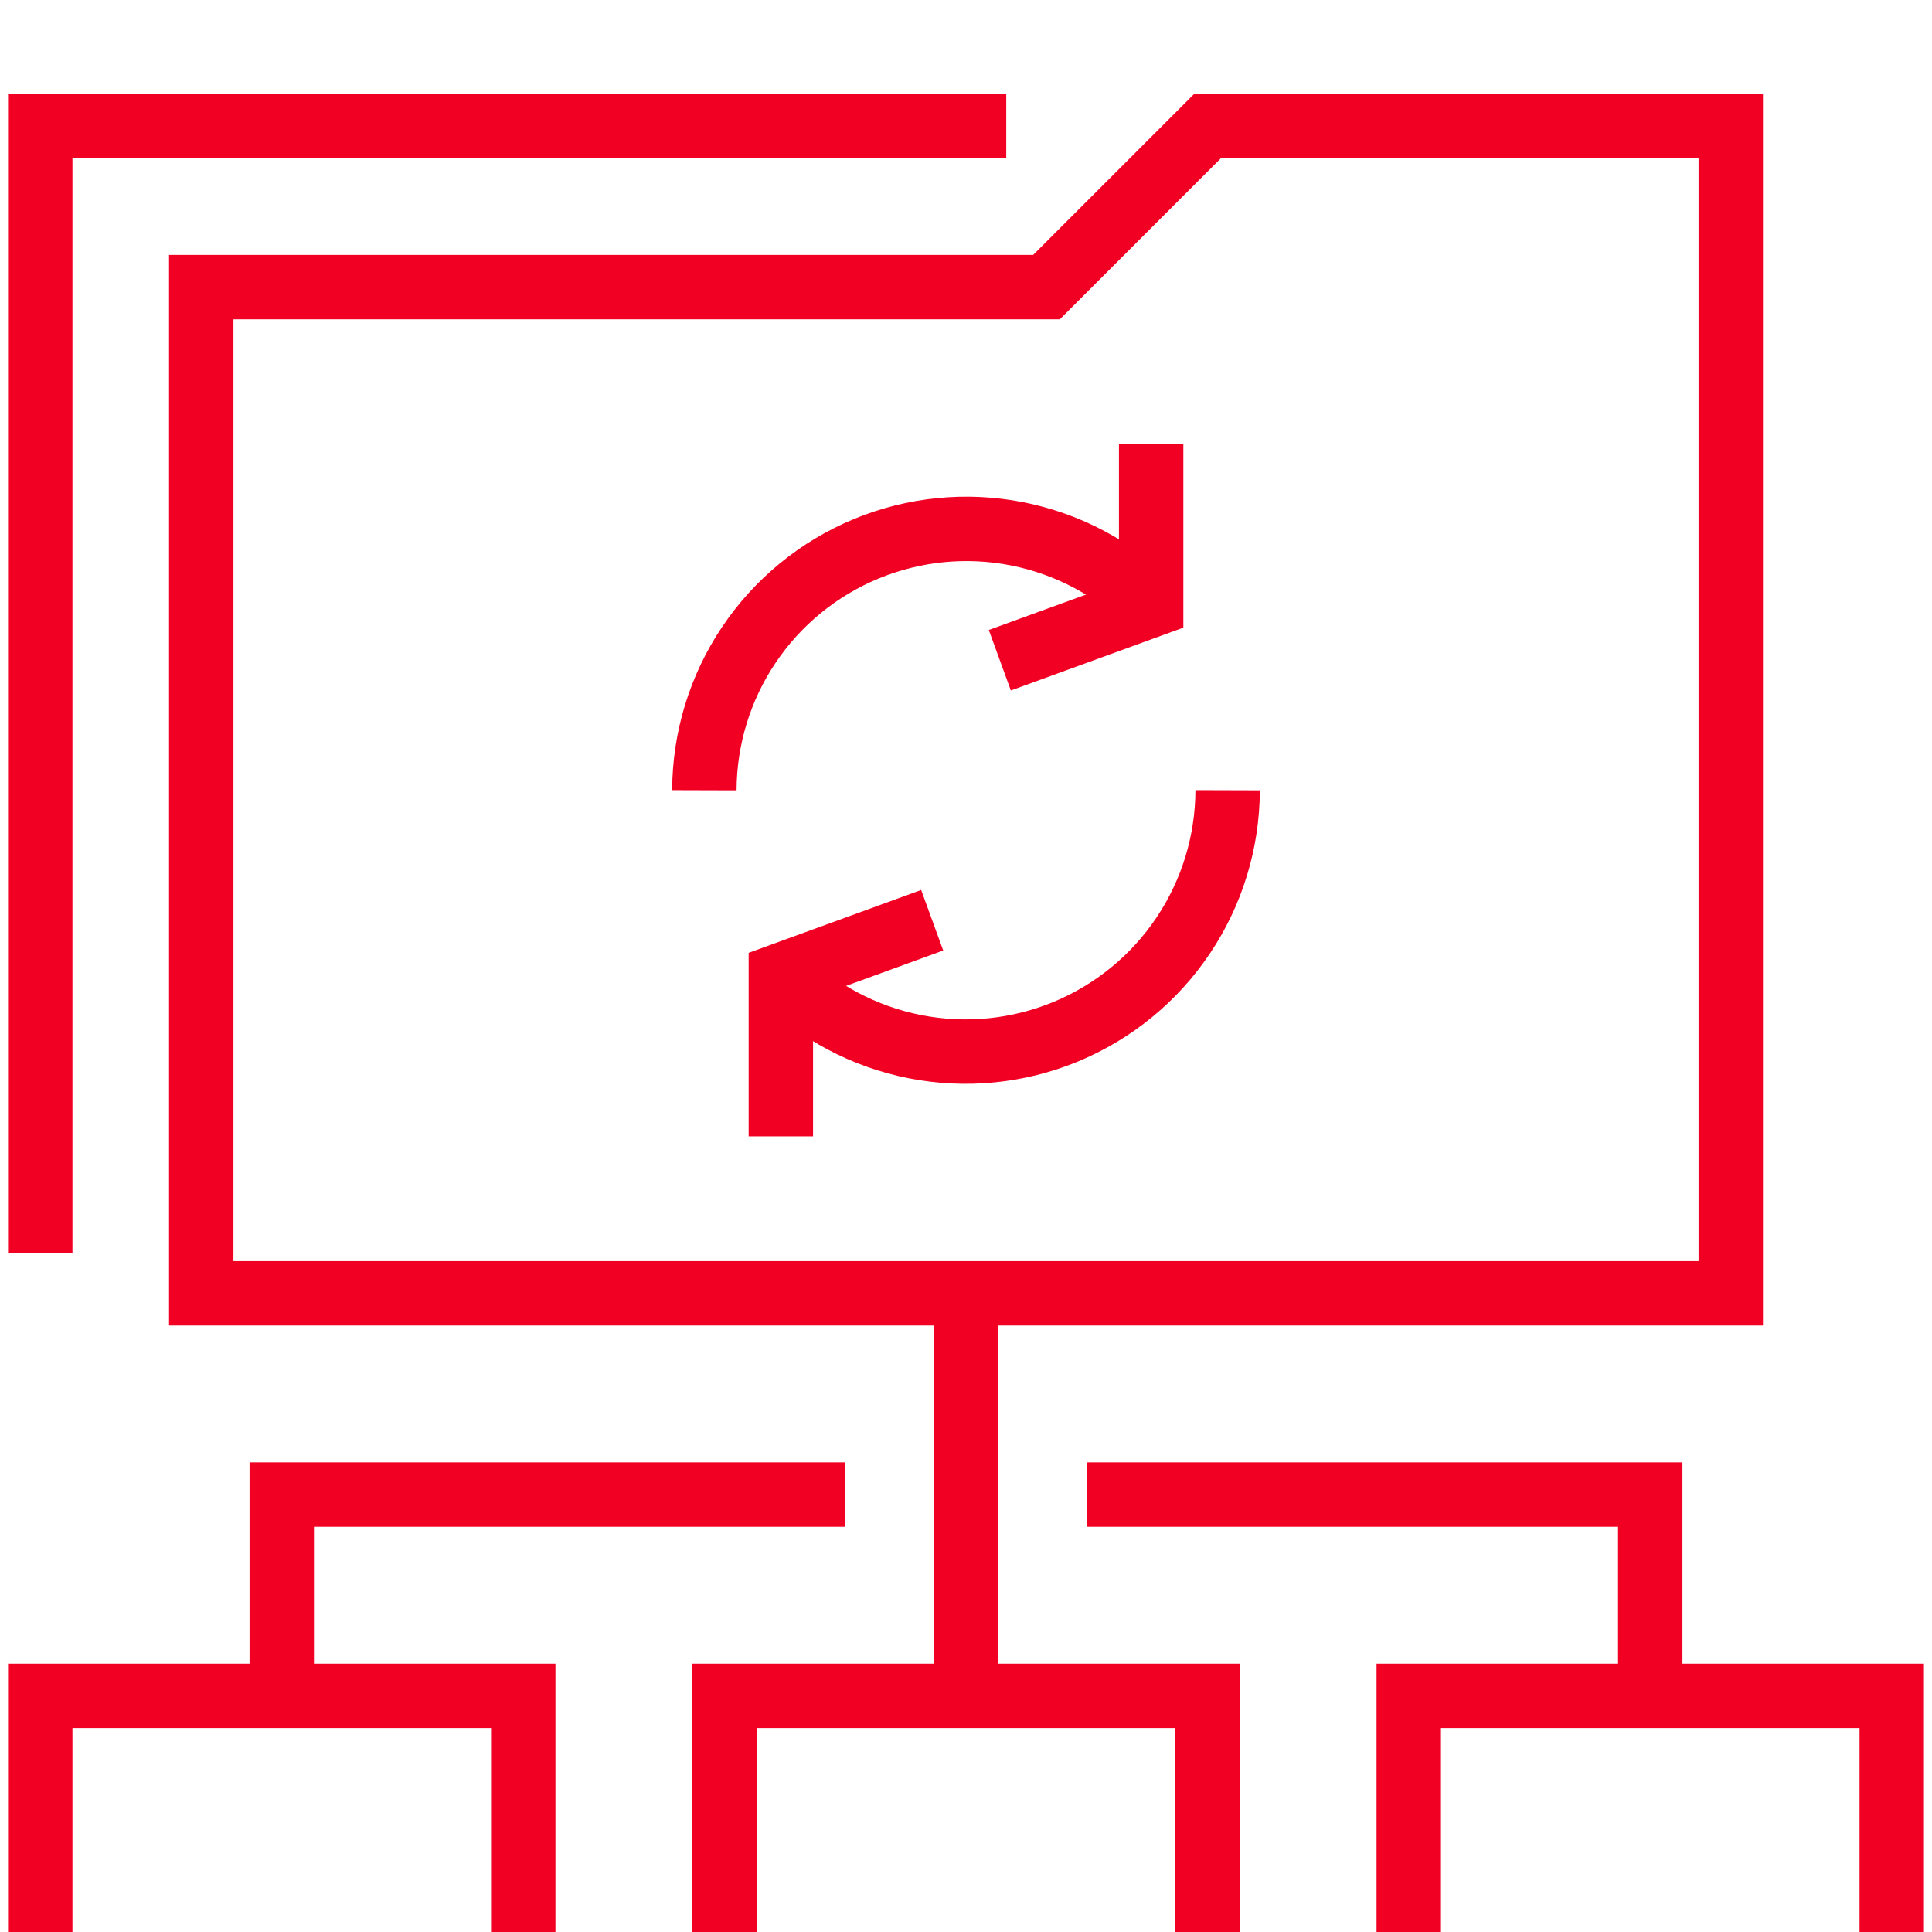 <svg width="90" height="90" viewBox="0 0 90 90" fill="none" xmlns="http://www.w3.org/2000/svg">
<g filter="url(#filter0_d_5162_30076)">
<path d="M56.25 1.875L48.75 9.375H9.375V56.25H80.625V1.875H56.25Z" stroke="#F20024" stroke-width="3" stroke-miterlimit="10"/>
<path d="M24.375 75H1.875V88.125H24.375V75Z" stroke="#F20024" stroke-width="3" stroke-miterlimit="10"/>
<path d="M88.125 75H65.625V88.125H88.125V75Z" stroke="#F20024" stroke-width="3" stroke-miterlimit="10"/>
<path d="M56.25 75H33.75V88.125H56.25V75Z" stroke="#F20024" stroke-width="3" stroke-miterlimit="10"/>
<path d="M45 75V56.25" stroke="#F20024" stroke-width="3" stroke-miterlimit="10"/>
<path d="M39.375 65.625H13.125V75" stroke="#F20024" stroke-width="3" stroke-miterlimit="10"/>
<path d="M76.875 75V65.625H50.625" stroke="#F20024" stroke-width="3" stroke-miterlimit="10"/>
<path d="M32.812 32.813C32.819 30.404 33.537 28.051 34.878 26.05C36.218 24.049 38.121 22.489 40.346 21.567C42.571 20.645 45.019 20.402 47.382 20.868C49.745 21.334 51.917 22.489 53.625 24.188" stroke="#F20024" stroke-width="3" stroke-miterlimit="10"/>
<path d="M36.375 41.438C38.083 43.136 40.255 44.291 42.618 44.757C44.981 45.223 47.429 44.98 49.654 44.058C51.879 43.136 53.782 41.576 55.122 39.575C56.463 37.574 57.181 35.221 57.188 32.812" stroke="#F20024" stroke-width="3" stroke-miterlimit="10"/>
<path d="M46.575 26.756L53.625 24.188V16.688" stroke="#F20024" stroke-width="3" stroke-miterlimit="10"/>
<path d="M43.425 38.869L36.375 41.437V48.937" stroke="#F20024" stroke-width="3" stroke-miterlimit="10"/>
<path d="M1.875 54.375V1.875H46.875" stroke="#F20024" stroke-width="3" stroke-miterlimit="10"/>
</g>
<defs>
<filter id="filter0_d_5162_30076" x="-3.625" y="0.375" width="97.25" height="97.25" filterUnits="userSpaceOnUse" color-interpolation-filters="sRGB">
<feFlood flood-opacity="0" result="BackgroundImageFix"/>
<feColorMatrix in="SourceAlpha" type="matrix" values="0 0 0 0 0 0 0 0 0 0 0 0 0 0 0 0 0 0 127 0" result="hardAlpha"/>
<feOffset dy="4"/>
<feGaussianBlur stdDeviation="2"/>
<feComposite in2="hardAlpha" operator="out"/>
<feColorMatrix type="matrix" values="0 0 0 0 0 0 0 0 0 0 0 0 0 0 0 0 0 0 0.25 0"/>
<feBlend mode="normal" in2="BackgroundImageFix" result="effect1_dropShadow_5162_30076"/>
<feBlend mode="normal" in="SourceGraphic" in2="effect1_dropShadow_5162_30076" result="shape"/>
</filter>
</defs>
</svg>
